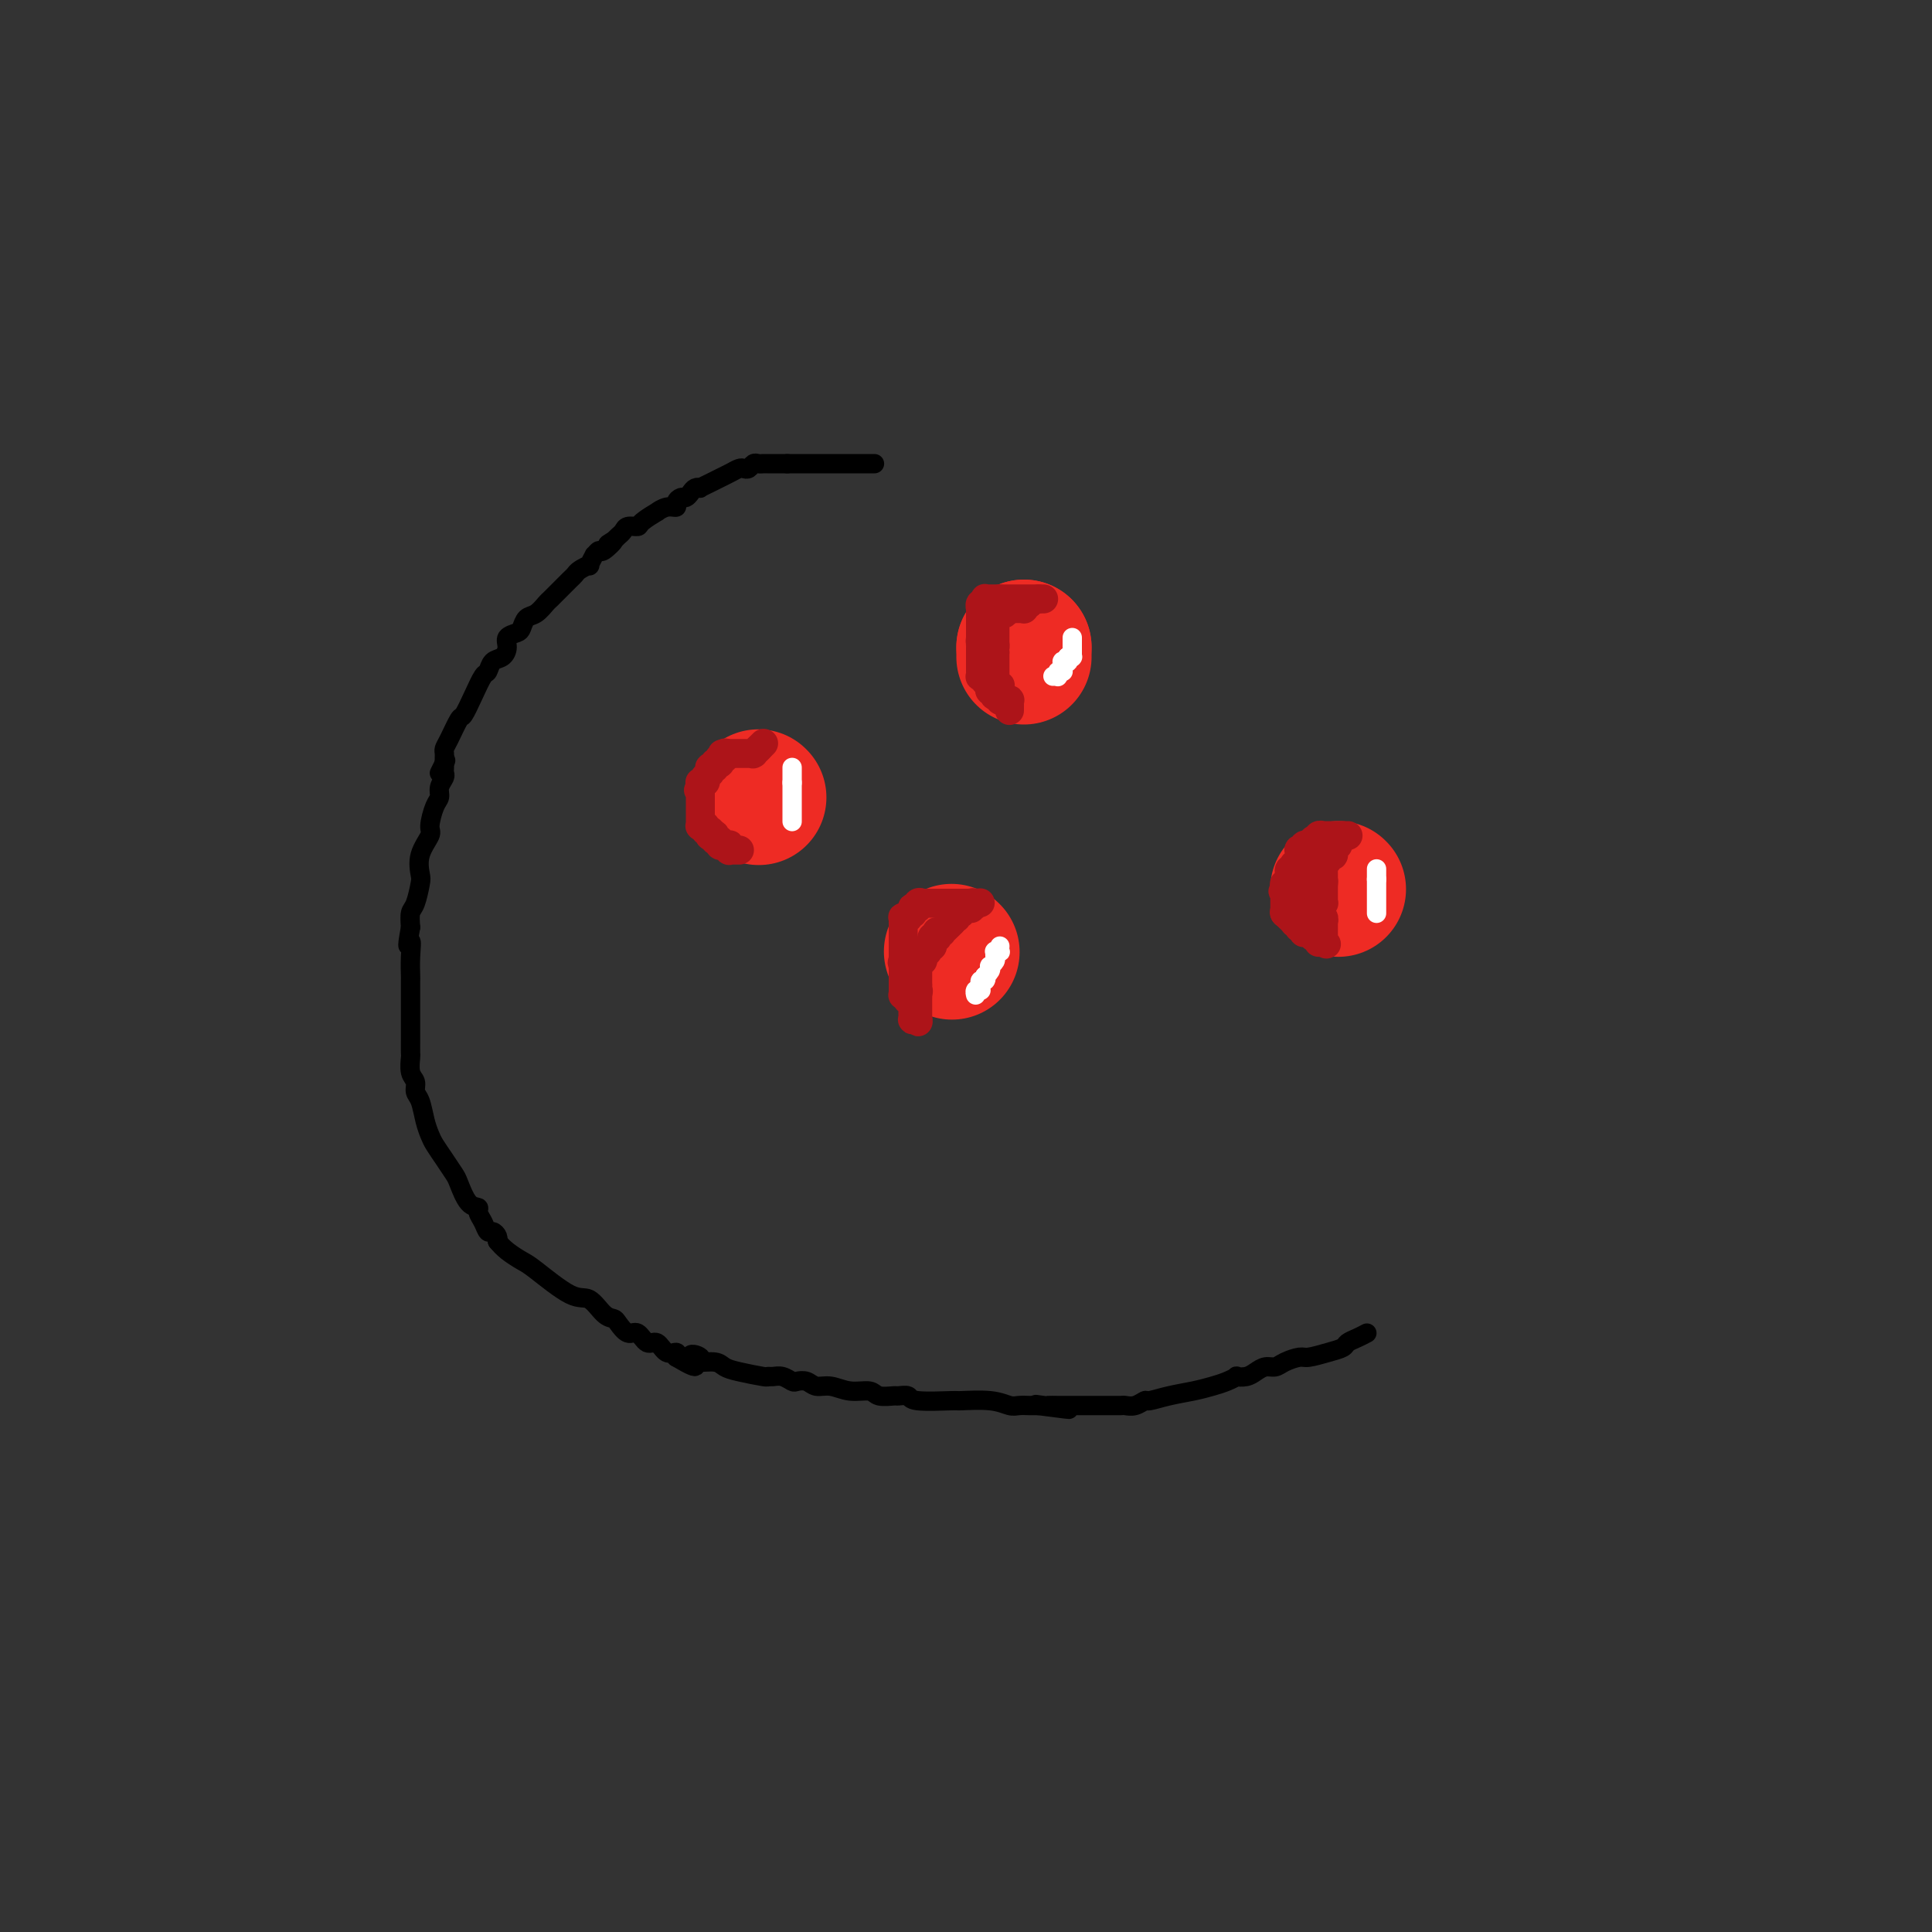 <svg viewBox='0 0 400 400' version='1.1' xmlns='http://www.w3.org/2000/svg' xmlns:xlink='http://www.w3.org/1999/xlink'><rect x="0" y="0" width="400" height="400" fill="#333333" stroke="none"/><g fill='none' stroke='#EE2B24' stroke-width='28' stroke-linecap='round' stroke-linejoin='round'><path d='M212,134c0.000,0.000 0.000,0.000 0,0c0.000,0.000 0.000,0.000 0,0c0.000,0.000 0.000,0.000 0,0c0.000,0.000 0.000,0.000 0,0c-0.000,0.000 0.000,0.000 0,0'/><path d='M212,134c0.000,0.228 0.000,0.797 0,1c0.000,0.203 0.000,0.041 0,0c0.000,-0.041 0.000,0.041 0,0c-0.000,-0.041 0.000,-0.203 0,0c-0.000,0.203 0.000,0.772 0,1c0.000,0.228 0.000,0.114 0,0'/><path d='M157,165c0.000,0.000 0.100,0.100 0.1,0.1'/><path d='M277,184c0.000,0.000 0.100,0.100 0.1,0.1'/><path d='M197,197c0.000,0.000 0.100,0.100 0.1,0.1'/></g>
<g fill='none' stroke='#AD1419' stroke-width='6' stroke-linecap='round' stroke-linejoin='round'><path d='M158,154c0.008,-0.008 0.016,-0.016 0,0c-0.016,0.016 -0.057,0.057 0,0c0.057,-0.057 0.211,-0.211 0,0c-0.211,0.211 -0.788,0.788 -1,1c-0.212,0.212 -0.061,0.061 0,0c0.061,-0.061 0.030,-0.030 0,0'/><path d='M157,155c-0.094,0.094 0.172,-0.171 0,0c-0.172,0.171 -0.782,0.778 -1,1c-0.218,0.222 -0.044,0.060 0,0c0.044,-0.060 -0.041,-0.016 0,0c0.041,0.016 0.208,0.004 0,0c-0.208,-0.004 -0.792,-0.001 -1,0c-0.208,0.001 -0.042,0.000 0,0c0.042,-0.000 -0.041,-0.000 0,0c0.041,0.000 0.207,0.000 0,0c-0.207,-0.000 -0.788,-0.000 -1,0c-0.212,0.000 -0.057,0.000 0,0c0.057,-0.000 0.015,-0.000 0,0c-0.015,0.000 -0.003,0.000 0,0c0.003,-0.000 -0.003,-0.000 0,0c0.003,0.000 0.015,0.000 0,0c-0.015,-0.000 -0.057,-0.000 0,0c0.057,0.000 0.212,0.000 0,0c-0.212,-0.000 -0.793,-0.000 -1,0c-0.207,0.000 -0.041,0.000 0,0c0.041,-0.000 -0.042,-0.000 0,0c0.042,0.000 0.208,0.000 0,0c-0.208,-0.000 -0.792,-0.000 -1,0c-0.208,0.000 -0.042,0.000 0,0c0.042,-0.000 -0.042,-0.000 0,0c0.042,0.000 0.208,0.000 0,0c-0.208,0.000 -0.792,0.000 -1,0c-0.208,0.000 -0.042,0.000 0,0c0.042,0.000 -0.040,0.000 0,0c0.040,0.000 0.203,0.000 0,0c-0.203,0.000 -0.772,0.000 -1,0c-0.228,0.000 -0.114,0.000 0,0'/><path d='M150,156c-1.079,0.171 -0.275,0.098 0,0c0.275,-0.098 0.021,-0.222 0,0c-0.021,0.222 0.191,0.791 0,1c-0.191,0.209 -0.783,0.060 -1,0c-0.217,-0.060 -0.058,-0.030 0,0c0.058,0.030 0.015,0.061 0,0c-0.015,-0.061 -0.003,-0.212 0,0c0.003,0.212 -0.003,0.789 0,1c0.003,0.211 0.015,0.057 0,0c-0.015,-0.057 -0.057,-0.016 0,0c0.057,0.016 0.212,0.008 0,0c-0.212,-0.008 -0.793,-0.016 -1,0c-0.207,0.016 -0.041,0.056 0,0c0.041,-0.056 -0.042,-0.207 0,0c0.042,0.207 0.208,0.772 0,1c-0.208,0.228 -0.792,0.117 -1,0c-0.208,-0.117 -0.042,-0.241 0,0c0.042,0.241 -0.042,0.848 0,1c0.042,0.152 0.208,-0.152 0,0c-0.208,0.152 -0.792,0.759 -1,1c-0.208,0.241 -0.042,0.117 0,0c0.042,-0.117 -0.041,-0.228 0,0c0.041,0.228 0.207,0.793 0,1c-0.207,0.207 -0.788,0.056 -1,0c-0.212,-0.056 -0.057,-0.016 0,0c0.057,0.016 0.015,0.007 0,0c-0.015,-0.007 -0.004,-0.012 0,0c0.004,0.012 0.001,0.042 0,0c-0.001,-0.042 -0.000,-0.155 0,0c0.000,0.155 0.000,0.577 0,1'/><path d='M145,163c-0.774,1.095 -0.207,0.332 0,0c0.207,-0.332 0.056,-0.234 0,0c-0.056,0.234 -0.015,0.603 0,1c0.015,0.397 0.004,0.823 0,1c-0.004,0.177 -0.001,0.104 0,0c0.001,-0.104 0.000,-0.238 0,0c-0.000,0.238 -0.000,0.847 0,1c0.000,0.153 0.000,-0.151 0,0c-0.000,0.151 -0.000,0.757 0,1c0.000,0.243 0.000,0.122 0,0c-0.000,-0.122 -0.000,-0.244 0,0c0.000,0.244 0.000,0.854 0,1c-0.000,0.146 -0.000,-0.172 0,0c0.000,0.172 0.000,0.835 0,1c-0.000,0.165 -0.000,-0.166 0,0c0.000,0.166 0.000,0.829 0,1c-0.000,0.171 -0.001,-0.150 0,0c0.001,0.150 0.004,0.772 0,1c-0.004,0.228 -0.015,0.061 0,0c0.015,-0.061 0.057,-0.017 0,0c-0.057,0.017 -0.212,0.008 0,0c0.212,-0.008 0.793,-0.016 1,0c0.207,0.016 0.041,0.057 0,0c-0.041,-0.057 0.041,-0.212 0,0c-0.041,0.212 -0.207,0.793 0,1c0.207,0.207 0.787,0.041 1,0c0.213,-0.041 0.060,0.041 0,0c-0.060,-0.041 -0.026,-0.207 0,0c0.026,0.207 0.046,0.786 0,1c-0.046,0.214 -0.156,0.061 0,0c0.156,-0.061 0.578,-0.031 1,0'/><path d='M148,173c0.460,1.563 0.109,0.472 0,0c-0.109,-0.472 0.024,-0.324 0,0c-0.024,0.324 -0.203,0.823 0,1c0.203,0.177 0.790,0.033 1,0c0.210,-0.033 0.042,0.044 0,0c-0.042,-0.044 0.041,-0.208 0,0c-0.041,0.208 -0.207,0.788 0,1c0.207,0.212 0.786,0.057 1,0c0.214,-0.057 0.061,-0.015 0,0c-0.061,0.015 -0.031,0.003 0,0c0.031,-0.003 0.061,0.003 0,0c-0.061,-0.003 -0.214,-0.015 0,0c0.214,0.015 0.793,0.057 1,0c0.207,-0.057 0.041,-0.211 0,0c-0.041,0.211 0.042,0.789 0,1c-0.042,0.211 -0.208,0.057 0,0c0.208,-0.057 0.792,-0.015 1,0c0.208,0.015 0.042,0.004 0,0c-0.042,-0.004 0.041,-0.001 0,0c-0.041,0.001 -0.207,0.000 0,0c0.207,-0.000 0.788,-0.000 1,0c0.212,0.000 0.057,0.000 0,0c-0.057,-0.000 -0.015,-0.000 0,0c0.015,0.000 0.004,0.000 0,0c-0.004,-0.000 -0.002,-0.000 0,0'/><path d='M216,124c-0.002,0.000 -0.003,0.000 0,0c0.003,0.000 0.011,0.000 0,0c-0.011,-0.000 -0.041,0.000 0,0c0.041,0.000 0.155,-0.000 0,0c-0.155,0.000 -0.577,0.000 -1,0'/><path d='M215,124c-0.399,0.000 -0.895,0.000 -1,0c-0.105,-0.000 0.182,0.000 0,0c-0.182,0.000 -0.834,0.000 -1,0c-0.166,0.000 0.153,0.000 0,0c-0.153,-0.000 -0.777,0.000 -1,0c-0.223,0.000 -0.046,0.000 0,0c0.046,0.000 -0.041,0.000 0,0c0.041,-0.000 0.208,0.000 0,0c-0.208,0.000 -0.792,-0.000 -1,0c-0.208,0.000 -0.042,0.000 0,0c0.042,0.000 -0.042,0.000 0,0c0.042,-0.000 0.208,0.000 0,0c-0.208,-0.000 -0.792,-0.000 -1,0c-0.208,0.000 -0.042,0.000 0,0c0.042,0.000 -0.042,-0.000 0,0c0.042,0.000 0.208,0.000 0,0c-0.208,0.000 -0.792,-0.000 -1,0c-0.208,0.000 -0.042,0.000 0,0c0.042,0.000 -0.042,-0.000 0,0c0.042,0.000 0.208,0.000 0,0c-0.208,0.000 -0.792,-0.000 -1,0c-0.208,0.000 -0.042,0.000 0,0c0.042,0.000 -0.041,-0.000 0,0c0.041,0.000 0.207,0.000 0,0c-0.207,0.000 -0.788,-0.000 -1,0c-0.212,0.000 -0.057,0.000 0,0c0.057,0.000 0.015,-0.000 0,0c-0.015,0.000 -0.004,0.000 0,0c0.004,0.000 0.001,-0.000 0,0c-0.001,0.000 -0.000,0.000 0,0c0.000,0.000 0.000,0.000 0,0'/><path d='M207,124c-1.177,-0.000 -0.118,-0.000 0,0c0.118,0.000 -0.704,0.000 -1,0c-0.296,-0.000 -0.065,-0.000 0,0c0.065,0.000 -0.035,0.000 0,0c0.035,-0.000 0.207,-0.000 0,0c-0.207,0.000 -0.791,0.000 -1,0c-0.209,-0.000 -0.042,-0.001 0,0c0.042,0.001 -0.042,0.004 0,0c0.042,-0.004 0.208,-0.015 0,0c-0.208,0.015 -0.792,0.055 -1,0c-0.208,-0.055 -0.042,-0.207 0,0c0.042,0.207 -0.041,0.772 0,1c0.041,0.228 0.207,0.117 0,0c-0.207,-0.117 -0.788,-0.242 -1,0c-0.212,0.242 -0.057,0.849 0,1c0.057,0.151 0.015,-0.156 0,0c-0.015,0.156 -0.004,0.773 0,1c0.004,0.227 0.001,0.064 0,0c-0.001,-0.064 -0.000,-0.027 0,0c0.000,0.027 0.000,0.046 0,0c-0.000,-0.046 -0.000,-0.157 0,0c0.000,0.157 0.000,0.582 0,1c-0.000,0.418 -0.000,0.829 0,1c0.000,0.171 0.000,0.102 0,0c-0.000,-0.102 -0.000,-0.237 0,0c0.000,0.237 0.000,0.847 0,1c-0.000,0.153 -0.000,-0.152 0,0c0.000,0.152 0.000,0.763 0,1c-0.000,0.237 -0.000,0.102 0,0c0.000,-0.102 0.000,-0.172 0,0c-0.000,0.172 -0.000,0.586 0,1'/><path d='M203,132c-0.155,1.415 -0.041,0.954 0,1c0.041,0.046 0.011,0.599 0,1c-0.011,0.401 -0.003,0.651 0,1c0.003,0.349 0.001,0.796 0,1c-0.001,0.204 -0.000,0.164 0,0c0.000,-0.164 -0.000,-0.451 0,0c0.000,0.451 0.000,1.641 0,2c-0.000,0.359 -0.001,-0.114 0,0c0.001,0.114 0.004,0.816 0,1c-0.004,0.184 -0.015,-0.148 0,0c0.015,0.148 0.057,0.776 0,1c-0.057,0.224 -0.212,0.045 0,0c0.212,-0.045 0.793,0.044 1,0c0.207,-0.044 0.041,-0.222 0,0c-0.041,0.222 0.041,0.844 0,1c-0.041,0.156 -0.207,-0.155 0,0c0.207,0.155 0.788,0.777 1,1c0.212,0.223 0.057,0.046 0,0c-0.057,-0.046 -0.016,0.040 0,0c0.016,-0.040 0.008,-0.207 0,0c-0.008,0.207 -0.016,0.786 0,1c0.016,0.214 0.057,0.061 0,0c-0.057,-0.061 -0.212,-0.030 0,0c0.212,0.030 0.793,0.061 1,0c0.207,-0.061 0.041,-0.212 0,0c-0.041,0.212 0.041,0.789 0,1c-0.041,0.211 -0.207,0.057 0,0c0.207,-0.057 0.788,-0.015 1,0c0.212,0.015 0.057,0.004 0,0c-0.057,-0.004 -0.016,-0.001 0,0c0.016,0.001 0.008,0.001 0,0'/><path d='M207,144c0.620,1.852 0.170,0.482 0,0c-0.170,-0.482 -0.060,-0.077 0,0c0.060,0.077 0.069,-0.176 0,0c-0.069,0.176 -0.216,0.779 0,1c0.216,0.221 0.794,0.059 1,0c0.206,-0.059 0.041,-0.017 0,0c-0.041,0.017 0.042,0.008 0,0c-0.042,-0.008 -0.207,-0.016 0,0c0.207,0.016 0.788,0.057 1,0c0.212,-0.057 0.057,-0.212 0,0c-0.057,0.212 -0.015,0.793 0,1c0.015,0.207 0.004,0.041 0,0c-0.004,-0.041 -0.001,0.042 0,0c0.001,-0.042 0.000,-0.208 0,0c-0.000,0.208 -0.000,0.789 0,1c0.000,0.211 0.000,0.053 0,0c-0.000,-0.053 -0.000,-0.000 0,0c0.000,0.000 0.000,-0.051 0,0c-0.000,0.051 -0.000,0.206 0,0c0.000,-0.206 0.000,-0.773 0,-1c-0.000,-0.227 -0.000,-0.113 0,0'/><path d='M209,146c0.082,0.082 -0.714,-0.714 -1,-1c-0.286,-0.286 -0.063,-0.061 0,0c0.063,0.061 -0.036,-0.040 0,0c0.036,0.040 0.206,0.221 0,0c-0.206,-0.221 -0.787,-0.844 -1,-1c-0.213,-0.156 -0.057,0.155 0,0c0.057,-0.155 0.015,-0.777 0,-1c-0.015,-0.223 -0.003,-0.045 0,0c0.003,0.045 -0.003,-0.041 0,0c0.003,0.041 0.015,0.208 0,0c-0.015,-0.208 -0.057,-0.792 0,-1c0.057,-0.208 0.211,-0.042 0,0c-0.211,0.042 -0.789,-0.042 -1,0c-0.211,0.042 -0.057,0.208 0,0c0.057,-0.208 0.015,-0.792 0,-1c-0.015,-0.208 -0.004,-0.042 0,0c0.004,0.042 0.001,-0.041 0,0c-0.001,0.041 -0.000,0.207 0,0c0.000,-0.207 0.000,-0.788 0,-1c-0.000,-0.212 -0.000,-0.056 0,0c0.000,0.056 0.000,0.011 0,0c-0.000,-0.011 -0.000,0.012 0,0c0.000,-0.012 0.000,-0.059 0,0c-0.000,0.059 -0.000,0.223 0,0c0.000,-0.223 0.000,-0.834 0,-1c-0.000,-0.166 -0.000,0.114 0,0c0.000,-0.114 0.000,-0.622 0,-1c-0.000,-0.378 -0.000,-0.627 0,-1c0.000,-0.373 0.000,-0.870 0,-1c-0.000,-0.130 -0.000,0.106 0,0c0.000,-0.106 0.000,-0.553 0,-1'/><path d='M206,135c-0.464,-1.863 -0.124,-1.020 0,-1c0.124,0.020 0.033,-0.783 0,-1c-0.033,-0.217 -0.009,0.152 0,0c0.009,-0.152 0.002,-0.826 0,-1c-0.002,-0.174 -0.001,0.151 0,0c0.001,-0.151 0.000,-0.776 0,-1c-0.000,-0.224 -0.000,-0.045 0,0c0.000,0.045 0.000,-0.045 0,0c-0.000,0.045 -0.000,0.223 0,0c0.000,-0.223 0.000,-0.848 0,-1c-0.000,-0.152 -0.000,0.170 0,0c0.000,-0.170 0.000,-0.830 0,-1c-0.000,-0.170 -0.001,0.152 0,0c0.001,-0.152 0.004,-0.776 0,-1c-0.004,-0.224 -0.015,-0.046 0,0c0.015,0.046 0.057,-0.040 0,0c-0.057,0.040 -0.211,0.207 0,0c0.211,-0.207 0.789,-0.788 1,-1c0.211,-0.212 0.057,-0.057 0,0c-0.057,0.057 -0.016,0.015 0,0c0.016,-0.015 0.008,-0.003 0,0c-0.008,0.003 -0.016,-0.003 0,0c0.016,0.003 0.057,0.015 0,0c-0.057,-0.015 -0.212,-0.057 0,0c0.212,0.057 0.793,0.211 1,0c0.207,-0.211 0.041,-0.789 0,-1c-0.041,-0.211 0.041,-0.057 0,0c-0.041,0.057 -0.207,0.015 0,0c0.207,-0.015 0.786,-0.004 1,0c0.214,0.004 0.061,0.001 0,0c-0.061,-0.001 -0.031,-0.001 0,0'/><path d='M209,126c0.480,-1.392 0.182,-0.373 0,0c-0.182,0.373 -0.246,0.100 0,0c0.246,-0.100 0.802,-0.027 1,0c0.198,0.027 0.039,0.007 0,0c-0.039,-0.007 0.042,-0.002 0,0c-0.042,0.002 -0.209,0.001 0,0c0.209,-0.001 0.792,-0.000 1,0c0.208,0.000 0.042,0.000 0,0c-0.042,-0.000 0.041,-0.000 0,0c-0.041,0.000 -0.207,0.001 0,0c0.207,-0.001 0.788,-0.004 1,0c0.212,0.004 0.057,0.015 0,0c-0.057,-0.015 -0.015,-0.057 0,0c0.015,0.057 0.004,0.211 0,0c-0.004,-0.211 -0.001,-0.789 0,-1c0.001,-0.211 0.001,-0.057 0,0c-0.001,0.057 -0.001,0.015 0,0c0.001,-0.015 0.004,-0.004 0,0c-0.004,0.004 -0.015,0.001 0,0c0.015,-0.001 0.057,-0.000 0,0c-0.057,0.000 -0.211,0.000 0,0c0.211,-0.000 0.789,-0.000 1,0c0.211,0.000 0.057,0.000 0,0c-0.057,-0.000 -0.015,-0.000 0,0c0.015,0.000 0.004,0.000 0,0c-0.004,-0.000 -0.001,-0.000 0,0c0.001,0.000 0.000,0.000 0,0c-0.000,-0.000 -0.000,-0.000 0,0c0.000,0.000 0.000,0.000 0,0'/><path d='M279,173c0.008,0.000 0.016,0.000 0,0c-0.016,0.000 -0.057,0.000 0,0c0.057,0.000 0.211,0.000 0,0c-0.211,0.000 -0.789,0.000 -1,0c-0.211,0.000 -0.057,0.000 0,0c0.057,0.000 0.015,0.000 0,0c-0.015,0.000 -0.004,0.000 0,0c0.004,0.000 0.001,0.000 0,0c-0.001,0.000 -0.000,0.000 0,0c0.000,0.000 0.000,0.000 0,0c-0.000,0.000 -0.000,0.000 0,0c0.000,0.000 0.000,0.000 0,0'/><path d='M278,173c-0.381,0.000 -0.833,0.000 -1,0c-0.167,-0.000 -0.049,-0.000 0,0c0.049,0.000 0.027,0.000 0,0c-0.027,-0.000 -0.060,-0.000 0,0c0.060,0.000 0.213,0.000 0,0c-0.213,-0.000 -0.793,-0.000 -1,0c-0.207,0.000 -0.041,0.000 0,0c0.041,-0.000 -0.042,-0.000 0,0c0.042,0.000 0.208,0.000 0,0c-0.208,-0.000 -0.792,-0.000 -1,0c-0.208,0.000 -0.042,0.000 0,0c0.042,-0.000 -0.041,-0.000 0,0c0.041,0.000 0.207,0.000 0,0c-0.207,-0.000 -0.788,-0.000 -1,0c-0.212,0.000 -0.057,0.000 0,0c0.057,-0.000 0.015,-0.000 0,0c-0.015,0.000 -0.003,0.000 0,0c0.003,-0.000 -0.003,-0.001 0,0c0.003,0.001 0.015,0.004 0,0c-0.015,-0.004 -0.057,-0.015 0,0c0.057,0.015 0.212,0.057 0,0c-0.212,-0.057 -0.793,-0.211 -1,0c-0.207,0.211 -0.041,0.788 0,1c0.041,0.212 -0.041,0.061 0,0c0.041,-0.061 0.207,-0.030 0,0c-0.207,0.030 -0.787,0.061 -1,0c-0.213,-0.061 -0.060,-0.212 0,0c0.060,0.212 0.026,0.789 0,1c-0.026,0.211 -0.046,0.057 0,0c0.046,-0.057 0.156,-0.016 0,0c-0.156,0.016 -0.578,0.008 -1,0'/><path d='M271,175c-1.079,0.311 -0.275,0.087 0,0c0.275,-0.087 0.022,-0.037 0,0c-0.022,0.037 0.186,0.063 0,0c-0.186,-0.063 -0.768,-0.214 -1,0c-0.232,0.214 -0.115,0.793 0,1c0.115,0.207 0.227,0.041 0,0c-0.227,-0.041 -0.793,0.042 -1,0c-0.207,-0.042 -0.056,-0.208 0,0c0.056,0.208 0.015,0.792 0,1c-0.015,0.208 -0.004,0.042 0,0c0.004,-0.042 0.002,0.040 0,0c-0.002,-0.040 -0.004,-0.203 0,0c0.004,0.203 0.015,0.771 0,1c-0.015,0.229 -0.057,0.118 0,0c0.057,-0.118 0.211,-0.242 0,0c-0.211,0.242 -0.788,0.850 -1,1c-0.212,0.150 -0.061,-0.157 0,0c0.061,0.157 0.030,0.778 0,1c-0.030,0.222 -0.061,0.044 0,0c0.061,-0.044 0.212,0.045 0,0c-0.212,-0.045 -0.788,-0.223 -1,0c-0.212,0.223 -0.061,0.848 0,1c0.061,0.152 0.030,-0.171 0,0c-0.030,0.171 -0.061,0.834 0,1c0.061,0.166 0.212,-0.166 0,0c-0.212,0.166 -0.789,0.829 -1,1c-0.211,0.171 -0.057,-0.150 0,0c0.057,0.150 0.015,0.771 0,1c-0.015,0.229 -0.004,0.065 0,0c0.004,-0.065 0.002,-0.033 0,0'/><path d='M266,184c-0.774,1.327 -0.207,0.144 0,0c0.207,-0.144 0.056,0.750 0,1c-0.056,0.250 -0.015,-0.144 0,0c0.015,0.144 0.004,0.827 0,1c-0.004,0.173 -0.001,-0.165 0,0c0.001,0.165 0.000,0.833 0,1c-0.000,0.167 -0.000,-0.165 0,0c0.000,0.165 0.000,0.829 0,1c-0.000,0.171 -0.000,-0.150 0,0c0.000,0.150 0.000,0.771 0,1c-0.000,0.229 -0.000,0.065 0,0c0.000,-0.065 0.000,-0.033 0,0'/><path d='M266,189c0.000,0.000 0.100,0.100 0.1,0.1'/><path d='M266.1,189.1c0.009,0.009 -0.019,-0.019 -0.1,-0.1c-0.081,-0.081 -0.214,-0.214 0,0c0.214,0.214 0.774,0.775 1,1c0.226,0.225 0.117,0.113 0,0c-0.117,-0.113 -0.242,-0.227 0,0c0.242,0.227 0.849,0.797 1,1c0.151,0.203 -0.155,0.040 0,0c0.155,-0.040 0.773,0.042 1,0c0.227,-0.042 0.065,-0.208 0,0c-0.065,0.208 -0.031,0.792 0,1c0.031,0.208 0.060,0.042 0,0c-0.060,-0.042 -0.208,0.041 0,0c0.208,-0.041 0.774,-0.207 1,0c0.226,0.207 0.113,0.788 0,1c-0.113,0.212 -0.228,0.057 0,0c0.228,-0.057 0.797,-0.015 1,0c0.203,0.015 0.040,0.003 0,0c-0.040,-0.003 0.042,0.003 0,0c-0.042,-0.003 -0.207,-0.015 0,0c0.207,0.015 0.787,0.057 1,0c0.213,-0.057 0.061,-0.212 0,0c-0.061,0.212 -0.030,0.793 0,1c0.030,0.207 0.061,0.041 0,0c-0.061,-0.041 -0.213,0.041 0,0c0.213,-0.041 0.793,-0.207 1,0c0.207,0.207 0.042,0.788 0,1c-0.042,0.212 0.040,0.057 0,0c-0.040,-0.057 -0.203,-0.015 0,0c0.203,0.015 0.772,0.004 1,0c0.228,-0.004 0.114,-0.002 0,0'/><path d='M274,195c1.222,0.911 0.327,0.240 0,0c-0.327,-0.240 -0.088,-0.049 0,0c0.088,0.049 0.024,-0.043 0,0c-0.024,0.043 -0.006,0.222 0,0c0.006,-0.222 0.002,-0.844 0,-1c-0.002,-0.156 -0.000,0.154 0,0c0.000,-0.154 0.000,-0.772 0,-1c-0.000,-0.228 -0.000,-0.065 0,0c0.000,0.065 0.000,0.033 0,0c-0.000,-0.033 0.000,-0.065 0,0c-0.000,0.065 -0.000,0.228 0,0c0.000,-0.228 0.000,-0.846 0,-1c-0.000,-0.154 -0.000,0.156 0,0c0.000,-0.156 0.001,-0.778 0,-1c-0.001,-0.222 -0.004,-0.046 0,0c0.004,0.046 0.015,-0.040 0,0c-0.015,0.040 -0.057,0.207 0,0c0.057,-0.207 0.211,-0.788 0,-1c-0.211,-0.212 -0.789,-0.057 -1,0c-0.211,0.057 -0.057,0.015 0,0c0.057,-0.015 0.016,-0.004 0,0c-0.016,0.004 -0.008,0.002 0,0'/><path d='M273,190c-0.155,-1.000 -0.041,-1.000 0,-1c0.041,0.000 0.011,0.000 0,0c-0.011,-0.000 -0.003,-0.000 0,0c0.003,0.000 0.001,0.001 0,0c-0.001,-0.001 -0.000,-0.004 0,0c0.000,0.004 0.000,0.015 0,0c-0.000,-0.015 -0.000,-0.057 0,0c0.000,0.057 0.000,0.211 0,0c-0.000,-0.211 -0.000,-0.788 0,-1c0.000,-0.212 0.000,-0.061 0,0c-0.000,0.061 -0.001,0.030 0,0c0.001,-0.030 0.004,-0.061 0,0c-0.004,0.061 -0.015,0.212 0,0c0.015,-0.212 0.057,-0.788 0,-1c-0.057,-0.212 -0.211,-0.061 0,0c0.211,0.061 0.789,0.030 1,0c0.211,-0.030 0.057,-0.061 0,0c-0.057,0.061 -0.015,0.214 0,0c0.015,-0.214 0.004,-0.793 0,-1c-0.004,-0.207 -0.001,-0.040 0,0c0.001,0.040 0.000,-0.046 0,0c-0.000,0.046 -0.000,0.222 0,0c0.000,-0.222 0.000,-0.844 0,-1c-0.000,-0.156 -0.000,0.154 0,0c0.000,-0.154 0.000,-0.774 0,-1c-0.000,-0.226 -0.000,-0.060 0,0c0.000,0.060 0.000,0.013 0,0c-0.000,-0.013 -0.000,0.007 0,0c0.000,-0.007 0.000,-0.040 0,0c-0.000,0.040 -0.000,0.154 0,0c0.000,-0.154 0.000,-0.577 0,-1'/><path d='M274,183c0.155,-1.099 0.041,-0.347 0,0c-0.041,0.347 -0.011,0.290 0,0c0.011,-0.290 0.003,-0.814 0,-1c-0.003,-0.186 -0.001,-0.035 0,0c0.001,0.035 0.000,-0.047 0,0c-0.000,0.047 0.000,0.224 0,0c-0.000,-0.224 -0.001,-0.848 0,-1c0.001,-0.152 0.004,0.167 0,0c-0.004,-0.167 -0.015,-0.819 0,-1c0.015,-0.181 0.056,0.109 0,0c-0.056,-0.109 -0.207,-0.618 0,-1c0.207,-0.382 0.774,-0.637 1,-1c0.226,-0.363 0.113,-0.833 0,-1c-0.113,-0.167 -0.226,-0.031 0,0c0.226,0.031 0.793,-0.045 1,0c0.207,0.045 0.056,0.209 0,0c-0.056,-0.209 -0.015,-0.792 0,-1c0.015,-0.208 0.004,-0.042 0,0c-0.004,0.042 -0.001,-0.041 0,0c0.001,0.041 -0.001,0.207 0,0c0.001,-0.207 0.004,-0.788 0,-1c-0.004,-0.212 -0.014,-0.057 0,0c0.014,0.057 0.054,0.015 0,0c-0.054,-0.015 -0.200,-0.004 0,0c0.200,0.004 0.746,0.001 1,0c0.254,-0.001 0.215,-0.000 0,0c-0.215,0.000 -0.608,0.000 -1,0'/><path d='M276,175c0.353,-1.286 0.235,-0.499 0,0c-0.235,0.499 -0.587,0.712 -1,1c-0.413,0.288 -0.885,0.652 -1,1c-0.115,0.348 0.128,0.681 0,1c-0.128,0.319 -0.627,0.625 -1,1c-0.373,0.375 -0.622,0.819 -1,1c-0.378,0.181 -0.886,0.100 -1,0c-0.114,-0.100 0.167,-0.219 0,0c-0.167,0.219 -0.780,0.777 -1,1c-0.220,0.223 -0.045,0.111 0,0c0.045,-0.111 -0.041,-0.222 0,0c0.041,0.222 0.207,0.776 0,1c-0.207,0.224 -0.788,0.116 -1,0c-0.212,-0.116 -0.057,-0.241 0,0c0.057,0.241 0.015,0.849 0,1c-0.015,0.151 -0.004,-0.156 0,0c0.004,0.156 0.001,0.773 0,1c-0.001,0.227 -0.000,0.064 0,0c0.000,-0.064 0.000,-0.027 0,0c-0.000,0.027 -0.000,0.045 0,0c0.000,-0.045 0.000,-0.152 0,0c-0.000,0.152 -0.000,0.563 0,1c0.000,0.437 0.000,0.901 0,1c-0.000,0.099 -0.000,-0.167 0,0c0.000,0.167 0.000,0.766 0,1c-0.000,0.234 -0.000,0.101 0,0c0.000,-0.101 0.000,-0.171 0,0c-0.000,0.171 -0.000,0.582 0,1c0.000,0.418 0.000,0.843 0,1c-0.000,0.157 -0.000,0.045 0,0c0.000,-0.045 0.000,-0.022 0,0'/><path d='M269,189c-1.083,2.101 -0.290,0.353 0,0c0.290,-0.353 0.078,0.689 0,1c-0.078,0.311 -0.021,-0.109 0,0c0.021,0.109 0.006,0.747 0,1c-0.006,0.253 -0.001,0.120 0,0c0.001,-0.120 0.000,-0.228 0,0c-0.000,0.228 -0.000,0.792 0,1c0.000,0.208 0.000,0.059 0,0c-0.000,-0.059 -0.000,-0.030 0,0'/><path d='M202,187c-0.414,-0.114 -0.828,-0.228 -1,0c-0.172,0.228 -0.103,0.797 0,1c0.103,0.203 0.239,0.040 0,0c-0.239,-0.040 -0.852,0.042 -1,0c-0.148,-0.042 0.171,-0.208 0,0c-0.171,0.208 -0.831,0.792 -1,1c-0.169,0.208 0.151,0.041 0,0c-0.151,-0.041 -0.775,0.044 -1,0c-0.225,-0.044 -0.050,-0.218 0,0c0.050,0.218 -0.025,0.828 0,1c0.025,0.172 0.150,-0.094 0,0c-0.150,0.094 -0.575,0.547 -1,1'/><path d='M197,191c-0.708,0.554 0.022,-0.062 0,0c-0.022,0.062 -0.794,0.801 -1,1c-0.206,0.199 0.155,-0.144 0,0c-0.155,0.144 -0.826,0.774 -1,1c-0.174,0.226 0.151,0.047 0,0c-0.151,-0.047 -0.776,0.039 -1,0c-0.224,-0.039 -0.046,-0.203 0,0c0.046,0.203 -0.041,0.771 0,1c0.041,0.229 0.208,0.118 0,0c-0.208,-0.118 -0.792,-0.243 -1,0c-0.208,0.243 -0.042,0.853 0,1c0.042,0.147 -0.042,-0.171 0,0c0.042,0.171 0.208,0.831 0,1c-0.208,0.169 -0.792,-0.152 -1,0c-0.208,0.152 -0.042,0.777 0,1c0.042,0.223 -0.042,0.045 0,0c0.042,-0.045 0.208,0.045 0,0c-0.208,-0.045 -0.792,-0.223 -1,0c-0.208,0.223 -0.042,0.848 0,1c0.042,0.152 -0.041,-0.170 0,0c0.041,0.170 0.207,0.833 0,1c-0.207,0.167 -0.788,-0.161 -1,0c-0.212,0.161 -0.057,0.813 0,1c0.057,0.187 0.015,-0.089 0,0c-0.015,0.089 -0.004,0.545 0,1c0.004,0.455 0.001,0.909 0,1c-0.001,0.091 -0.000,-0.182 0,0c0.000,0.182 0.000,0.818 0,1c-0.000,0.182 -0.000,-0.091 0,0c0.000,0.091 0.000,0.545 0,1'/><path d='M190,204c-1.083,2.174 -0.290,1.108 0,1c0.290,-0.108 0.078,0.741 0,1c-0.078,0.259 -0.021,-0.070 0,0c0.021,0.070 0.006,0.541 0,1c-0.006,0.459 -0.001,0.907 0,1c0.001,0.093 0.000,-0.167 0,0c-0.000,0.167 -0.000,0.763 0,1c0.000,0.237 0.000,0.116 0,0c-0.000,-0.116 -0.000,-0.227 0,0c0.000,0.227 0.000,0.792 0,1c-0.000,0.208 -0.000,0.060 0,0c0.000,-0.060 0.000,-0.030 0,0c-0.000,0.030 -0.000,0.061 0,0c0.000,-0.061 0.000,-0.212 0,0c-0.000,0.212 -0.000,0.789 0,1c0.000,0.211 0.000,0.057 0,0c-0.000,-0.057 -0.000,-0.015 0,0c0.000,0.015 0.000,0.004 0,0c-0.000,-0.004 -0.000,-0.001 0,0c0.000,0.001 0.000,0.000 0,0c-0.000,-0.000 -0.000,-0.000 0,0c0.000,0.000 0.000,0.000 0,0c-0.000,-0.000 -0.000,-0.000 0,0'/><path d='M190,211c0.061,1.087 0.212,0.305 0,0c-0.212,-0.305 -0.789,-0.134 -1,0c-0.211,0.134 -0.057,0.229 0,0c0.057,-0.229 0.015,-0.783 0,-1c-0.015,-0.217 -0.004,-0.097 0,0c0.004,0.097 0.002,0.171 0,0c-0.002,-0.171 -0.004,-0.586 0,-1c0.004,-0.414 0.015,-0.828 0,-1c-0.015,-0.172 -0.056,-0.102 0,0c0.056,0.102 0.207,0.238 0,0c-0.207,-0.238 -0.774,-0.848 -1,-1c-0.226,-0.152 -0.113,0.155 0,0c0.113,-0.155 0.226,-0.774 0,-1c-0.226,-0.226 -0.793,-0.061 -1,0c-0.207,0.061 -0.056,0.017 0,0c0.056,-0.017 0.015,-0.008 0,0c-0.015,0.008 -0.004,0.016 0,0c0.004,-0.016 0.001,-0.056 0,0c-0.001,0.056 -0.000,0.207 0,0c0.000,-0.207 0.000,-0.773 0,-1c-0.000,-0.227 -0.000,-0.116 0,0c0.000,0.116 0.000,0.238 0,0c-0.000,-0.238 -0.000,-0.834 0,-1c0.000,-0.166 0.000,0.100 0,0c-0.000,-0.100 -0.000,-0.565 0,-1c0.000,-0.435 0.000,-0.838 0,-1c-0.000,-0.162 -0.000,-0.082 0,0c0.000,0.082 0.000,0.166 0,0c-0.000,-0.166 -0.000,-0.583 0,-1c0.000,-0.417 0.000,-0.833 0,-1c-0.000,-0.167 -0.000,-0.083 0,0'/><path d='M187,200c-0.464,-1.653 -0.124,-0.285 0,0c0.124,0.285 0.033,-0.511 0,-1c-0.033,-0.489 -0.009,-0.670 0,-1c0.009,-0.330 0.002,-0.810 0,-1c-0.002,-0.190 -0.001,-0.089 0,0c0.001,0.089 0.000,0.165 0,0c-0.000,-0.165 -0.000,-0.570 0,-1c0.000,-0.430 0.000,-0.886 0,-1c-0.000,-0.114 -0.000,0.114 0,0c0.000,-0.114 0.000,-0.571 0,-1c-0.000,-0.429 0.000,-0.832 0,-1c-0.000,-0.168 -0.000,-0.101 0,0c0.000,0.101 0.000,0.237 0,0c-0.000,-0.237 -0.000,-0.847 0,-1c0.000,-0.153 0.000,0.151 0,0c-0.000,-0.151 -0.001,-0.758 0,-1c0.001,-0.242 0.004,-0.118 0,0c-0.004,0.118 -0.016,0.229 0,0c0.016,-0.229 0.061,-0.797 0,-1c-0.061,-0.203 -0.226,-0.040 0,0c0.226,0.040 0.845,-0.042 1,0c0.155,0.042 -0.155,0.207 0,0c0.155,-0.207 0.773,-0.787 1,-1c0.227,-0.213 0.061,-0.061 0,0c-0.061,0.061 -0.017,0.030 0,0c0.017,-0.030 0.008,-0.061 0,0c-0.008,0.061 -0.016,0.212 0,0c0.016,-0.212 0.056,-0.789 0,-1c-0.056,-0.211 -0.207,-0.057 0,0c0.207,0.057 0.774,0.016 1,0c0.226,-0.016 0.113,-0.008 0,0'/><path d='M190,188c0.480,-1.796 0.180,-0.285 0,0c-0.180,0.285 -0.240,-0.656 0,-1c0.240,-0.344 0.781,-0.092 1,0c0.219,0.092 0.115,0.025 0,0c-0.115,-0.025 -0.242,-0.007 0,0c0.242,0.007 0.853,0.002 1,0c0.147,-0.002 -0.171,-0.000 0,0c0.171,0.000 0.831,0.000 1,0c0.169,-0.000 -0.152,-0.000 0,0c0.152,0.000 0.777,0.000 1,0c0.223,-0.000 0.045,-0.000 0,0c-0.045,0.000 0.045,0.000 0,0c-0.045,-0.000 -0.223,-0.000 0,0c0.223,0.000 0.848,0.000 1,0c0.152,-0.000 -0.169,-0.000 0,0c0.169,0.000 0.829,0.000 1,0c0.171,-0.000 -0.147,-0.000 0,0c0.147,0.000 0.757,0.000 1,0c0.243,-0.000 0.118,-0.000 0,0c-0.118,0.000 -0.229,0.000 0,0c0.229,-0.000 0.797,-0.000 1,0c0.203,0.000 0.039,0.000 0,0c-0.039,-0.000 0.046,-0.000 0,0c-0.046,0.000 -0.224,0.000 0,0c0.224,-0.000 0.849,-0.000 1,0c0.151,0.000 -0.170,0.000 0,0c0.170,0.000 0.833,0.000 1,0c0.167,0.000 -0.161,0.000 0,0c0.161,0.000 0.813,0.000 1,0c0.187,0.000 -0.089,0.000 0,0c0.089,0.000 0.545,0.000 1,0'/><path d='M202,187c1.857,-0.155 0.500,-0.042 0,0c-0.500,0.042 -0.143,0.012 0,0c0.143,-0.012 0.071,-0.006 0,0'/></g>
<g fill='none' stroke='#FFFFFF' stroke-width='4' stroke-linecap='round' stroke-linejoin='round'><path d='M285,180c0.000,0.031 0.000,0.061 0,0c0.000,-0.061 0.000,-0.214 0,0c0.000,0.214 0.000,0.793 0,1c0.000,0.207 0.000,0.041 0,0c0.000,-0.041 0.000,0.041 0,0c0.000,-0.041 0.000,-0.207 0,0c0.000,0.207 0.000,0.788 0,1c0.000,0.212 0.000,0.057 0,0c0.000,-0.057 0.000,-0.016 0,0c0.000,0.016 0.000,0.008 0,0'/><path d='M285,182c0.000,0.552 0.000,0.933 0,1c0.000,0.067 0.000,-0.179 0,0c0.000,0.179 0.000,0.784 0,1c0.000,0.216 0.000,0.043 0,0c0.000,-0.043 0.000,0.045 0,0c0.000,-0.045 0.000,-0.223 0,0c0.000,0.223 0.000,0.848 0,1c0.000,0.152 0.000,-0.169 0,0c0.000,0.169 0.000,0.829 0,1c0.000,0.171 0.000,-0.147 0,0c0.000,0.147 0.000,0.758 0,1c0.000,0.242 0.000,0.117 0,0c0.000,-0.117 0.000,-0.224 0,0c0.000,0.224 0.000,0.778 0,1c0.000,0.222 0.000,0.112 0,0c0.000,-0.112 0.000,-0.226 0,0c0.000,0.226 0.000,0.793 0,1c0.000,0.207 0.000,0.056 0,0c0.000,-0.056 0.000,-0.015 0,0c0.000,0.015 0.000,0.004 0,0c0.000,-0.004 0.000,-0.001 0,0c0.000,0.001 0.000,0.000 0,0c0.000,-0.000 0.000,-0.000 0,0'/><path d='M222,132c0.000,0.414 0.000,0.828 0,1c-0.000,0.172 -0.000,0.103 0,0c0.000,-0.103 0.000,-0.239 0,0c-0.000,0.239 -0.000,0.852 0,1c0.000,0.148 0.000,-0.171 0,0c-0.000,0.171 -0.000,0.830 0,1c0.000,0.170 0.001,-0.151 0,0c-0.001,0.151 -0.003,0.772 0,1c0.003,0.228 0.011,0.061 0,0c-0.011,-0.061 -0.041,-0.016 0,0c0.041,0.016 0.155,0.005 0,0c-0.155,-0.005 -0.577,-0.002 -1,0'/><path d='M221,136c-0.150,0.558 -0.026,-0.048 0,0c0.026,0.048 -0.046,0.749 0,1c0.046,0.251 0.208,0.054 0,0c-0.208,-0.054 -0.788,0.037 -1,0c-0.212,-0.037 -0.057,-0.202 0,0c0.057,0.202 0.015,0.772 0,1c-0.015,0.228 -0.004,0.114 0,0c0.004,-0.114 0.002,-0.226 0,0c-0.002,0.226 -0.004,0.792 0,1c0.004,0.208 0.015,0.060 0,0c-0.015,-0.060 -0.057,-0.030 0,0c0.057,0.030 0.212,0.061 0,0c-0.212,-0.061 -0.793,-0.212 -1,0c-0.207,0.212 -0.042,0.789 0,1c0.042,0.211 -0.040,0.057 0,0c0.040,-0.057 0.203,-0.015 0,0c-0.203,0.015 -0.772,0.004 -1,0c-0.228,-0.004 -0.114,-0.002 0,0'/><path d='M207,196c0.008,-0.114 0.016,-0.227 0,0c-0.016,0.227 -0.057,0.796 0,1c0.057,0.204 0.212,0.043 0,0c-0.212,-0.043 -0.793,0.031 -1,0c-0.207,-0.031 -0.042,-0.167 0,0c0.042,0.167 -0.040,0.636 0,1c0.040,0.364 0.203,0.623 0,1c-0.203,0.377 -0.772,0.872 -1,1c-0.228,0.128 -0.113,-0.109 0,0c0.113,0.109 0.226,0.565 0,1c-0.226,0.435 -0.792,0.848 -1,1c-0.208,0.152 -0.060,0.043 0,0c0.060,-0.043 0.030,-0.022 0,0'/><path d='M204,202c-0.480,0.863 -0.181,0.021 0,0c0.181,-0.021 0.245,0.778 0,1c-0.245,0.222 -0.798,-0.133 -1,0c-0.202,0.133 -0.054,0.754 0,1c0.054,0.246 0.014,0.119 0,0c-0.014,-0.119 -0.003,-0.228 0,0c0.003,0.228 -0.003,0.792 0,1c0.003,0.208 0.015,0.059 0,0c-0.015,-0.059 -0.056,-0.030 0,0c0.056,0.030 0.211,0.060 0,0c-0.211,-0.060 -0.788,-0.208 -1,0c-0.212,0.208 -0.061,0.774 0,1c0.061,0.226 0.030,0.113 0,0'/><path d='M164,159c0.000,0.002 0.000,0.005 0,0c0.000,-0.005 0.000,-0.016 0,0c-0.000,0.016 0.000,0.061 0,0c0.000,-0.061 0.000,-0.228 0,0c0.000,0.228 0.000,0.849 0,1c0.000,0.151 -0.000,-0.170 0,0c0.000,0.170 0.000,0.830 0,1c0.000,0.170 0.000,-0.150 0,0c0.000,0.150 0.000,0.771 0,1c0.000,0.229 0.000,0.065 0,0c0.000,-0.065 0.000,-0.033 0,0'/><path d='M164,162c0.000,0.399 0.000,-0.104 0,0c-0.000,0.104 0.000,0.817 0,1c0.000,0.183 0.000,-0.162 0,0c0.000,0.162 0.000,0.832 0,1c0.000,0.168 -0.000,-0.166 0,0c0.000,0.166 0.000,0.833 0,1c0.000,0.167 0.000,-0.166 0,0c0.000,0.166 0.000,0.829 0,1c0.000,0.171 0.000,-0.151 0,0c0.000,0.151 0.000,0.777 0,1c0.000,0.223 0.000,0.045 0,0c0.000,-0.045 0.000,0.044 0,0c0.000,-0.044 0.000,-0.222 0,0c0.000,0.222 0.000,0.843 0,1c0.000,0.157 -0.000,-0.150 0,0c0.000,0.150 0.000,0.758 0,1c0.000,0.242 -0.000,0.117 0,0c0.000,-0.117 0.000,-0.227 0,0c0.000,0.227 -0.000,0.792 0,1c0.000,0.208 0.000,0.059 0,0c-0.000,-0.059 0.000,-0.030 0,0'/></g>
<g fill='none' stroke='#000000' stroke-width='4' stroke-linecap='round' stroke-linejoin='round'><path d='M181,96c-0.016,0.000 -0.032,0.000 0,0c0.032,0.000 0.111,0.000 0,0c-0.111,-0.000 -0.414,-0.000 -1,0c-0.586,0.000 -1.456,0.000 -2,0c-0.544,-0.000 -0.761,-0.000 -1,0c-0.239,0.000 -0.500,0.000 -1,0c-0.500,0.000 -1.238,0.000 -2,0c-0.762,0.000 -1.547,0.000 -2,0c-0.453,0.000 -0.573,0.000 -1,0c-0.427,0.000 -1.161,0.000 -2,0c-0.839,0.000 -1.783,0.000 -2,0c-0.217,0.000 0.292,0.000 0,0c-0.292,0.000 -1.386,0.000 -2,0c-0.614,0.000 -0.747,-0.000 -1,0c-0.253,0.000 -0.627,0.000 -1,0'/><path d='M163,96c-2.963,-0.000 -1.371,-0.000 -1,0c0.371,0.000 -0.478,0.000 -1,0c-0.522,-0.000 -0.717,-0.001 -1,0c-0.283,0.001 -0.653,0.004 -1,0c-0.347,-0.004 -0.670,-0.015 -1,0c-0.330,0.015 -0.665,0.056 -1,0c-0.335,-0.056 -0.670,-0.208 -1,0c-0.330,0.208 -0.657,0.778 -1,1c-0.343,0.222 -0.703,0.097 -1,0c-0.297,-0.097 -0.530,-0.167 -1,0c-0.470,0.167 -1.177,0.570 -2,1c-0.823,0.430 -1.761,0.886 -2,1c-0.239,0.114 0.220,-0.114 0,0c-0.220,0.114 -1.120,0.569 -2,1c-0.880,0.431 -1.742,0.837 -2,1c-0.258,0.163 0.086,0.081 0,0c-0.086,-0.081 -0.602,-0.163 -1,0c-0.398,0.163 -0.680,0.569 -1,1c-0.320,0.431 -0.680,0.885 -1,1c-0.320,0.115 -0.602,-0.108 -1,0c-0.398,0.108 -0.913,0.549 -1,1c-0.087,0.451 0.253,0.912 0,1c-0.253,0.088 -1.099,-0.197 -2,0c-0.901,0.197 -1.856,0.875 -2,1c-0.144,0.125 0.522,-0.303 0,0c-0.522,0.303 -2.234,1.338 -3,2c-0.766,0.662 -0.586,0.951 -1,1c-0.414,0.049 -1.420,-0.141 -2,0c-0.580,0.141 -0.733,0.615 -1,1c-0.267,0.385 -0.648,0.681 -1,1c-0.352,0.319 -0.676,0.659 -1,1'/><path d='M127,112c-2.520,1.575 -0.320,0.014 0,0c0.320,-0.014 -1.239,1.521 -2,2c-0.761,0.479 -0.724,-0.097 -1,0c-0.276,0.097 -0.865,0.866 -1,1c-0.135,0.134 0.185,-0.367 0,0c-0.185,0.367 -0.875,1.603 -1,2c-0.125,0.397 0.315,-0.046 0,0c-0.315,0.046 -1.384,0.580 -2,1c-0.616,0.420 -0.780,0.727 -1,1c-0.220,0.273 -0.495,0.511 -1,1c-0.505,0.489 -1.238,1.229 -2,2c-0.762,0.771 -1.552,1.572 -2,2c-0.448,0.428 -0.552,0.482 -1,1c-0.448,0.518 -1.238,1.500 -2,2c-0.762,0.500 -1.496,0.518 -2,1c-0.504,0.482 -0.778,1.429 -1,2c-0.222,0.571 -0.392,0.768 -1,1c-0.608,0.232 -1.655,0.500 -2,1c-0.345,0.500 0.010,1.231 0,2c-0.010,0.769 -0.387,1.576 -1,2c-0.613,0.424 -1.464,0.465 -2,1c-0.536,0.535 -0.759,1.566 -1,2c-0.241,0.434 -0.502,0.273 -1,1c-0.498,0.727 -1.233,2.341 -2,4c-0.767,1.659 -1.564,3.362 -2,4c-0.436,0.638 -0.509,0.213 -1,1c-0.491,0.787 -1.400,2.788 -2,4c-0.600,1.212 -0.893,1.634 -1,2c-0.107,0.366 -0.029,0.675 0,1c0.029,0.325 0.008,0.664 0,1c-0.008,0.336 -0.004,0.668 0,1'/><path d='M92,158c-2.011,4.022 -0.539,1.078 0,0c0.539,-1.078 0.145,-0.290 0,0c-0.145,0.290 -0.041,0.083 0,0c0.041,-0.083 0.021,-0.041 0,0'/><path d='M92,158c0.009,0.327 0.017,0.654 0,1c-0.017,0.346 -0.060,0.709 0,1c0.060,0.291 0.222,0.508 0,1c-0.222,0.492 -0.828,1.257 -1,2c-0.172,0.743 0.090,1.464 0,2c-0.090,0.536 -0.532,0.886 -1,2c-0.468,1.114 -0.962,2.992 -1,4c-0.038,1.008 0.379,1.145 0,2c-0.379,0.855 -1.555,2.427 -2,4c-0.445,1.573 -0.158,3.148 0,4c0.158,0.852 0.187,0.981 0,2c-0.187,1.019 -0.589,2.928 -1,4c-0.411,1.072 -0.832,1.306 -1,2c-0.168,0.694 -0.084,1.847 0,3'/><path d='M85,192c-1.083,5.821 -0.290,3.373 0,3c0.290,-0.373 0.078,1.327 0,3c-0.078,1.673 -0.021,3.318 0,4c0.021,0.682 0.006,0.401 0,1c-0.006,0.599 -0.002,2.077 0,3c0.002,0.923 0.001,1.292 0,2c-0.001,0.708 -0.001,1.755 0,3c0.001,1.245 0.004,2.690 0,4c-0.004,1.310 -0.016,2.487 0,3c0.016,0.513 0.060,0.362 0,1c-0.060,0.638 -0.223,2.064 0,3c0.223,0.936 0.834,1.381 1,2c0.166,0.619 -0.111,1.411 0,2c0.111,0.589 0.610,0.975 1,2c0.390,1.025 0.672,2.687 1,4c0.328,1.313 0.703,2.275 1,3c0.297,0.725 0.516,1.214 1,2c0.484,0.786 1.234,1.870 2,3c0.766,1.130 1.549,2.305 2,3c0.451,0.695 0.569,0.910 1,2c0.431,1.090 1.176,3.056 2,4c0.824,0.944 1.726,0.865 2,1c0.274,0.135 -0.080,0.484 0,1c0.080,0.516 0.596,1.200 1,2c0.404,0.800 0.697,1.717 1,2c0.303,0.283 0.617,-0.069 1,0c0.383,0.069 0.834,0.557 1,1c0.166,0.443 0.047,0.841 0,1c-0.047,0.159 -0.024,0.080 0,0'/><path d='M103,257c0.547,0.639 1.094,1.279 2,2c0.906,0.721 2.172,1.524 3,2c0.828,0.476 1.220,0.624 3,2c1.780,1.376 4.948,3.978 7,5c2.052,1.022 2.986,0.464 4,1c1.014,0.536 2.106,2.166 3,3c0.894,0.834 1.590,0.873 2,1c0.410,0.127 0.532,0.344 1,1c0.468,0.656 1.280,1.753 2,2c0.720,0.247 1.349,-0.355 2,0c0.651,0.355 1.324,1.667 2,2c0.676,0.333 1.357,-0.313 2,0c0.643,0.313 1.250,1.584 2,2c0.750,0.416 1.643,-0.024 2,0c0.357,0.024 0.179,0.512 0,1'/><path d='M140,281c6.271,3.730 3.448,1.055 3,0c-0.448,-1.055 1.480,-0.490 2,0c0.520,0.490 -0.368,0.906 0,1c0.368,0.094 1.993,-0.132 3,0c1.007,0.132 1.396,0.624 2,1c0.604,0.376 1.421,0.636 3,1c1.579,0.364 3.918,0.833 5,1c1.082,0.167 0.905,0.031 1,0c0.095,-0.031 0.462,0.043 1,0c0.538,-0.043 1.246,-0.204 2,0c0.754,0.204 1.555,0.771 2,1c0.445,0.229 0.533,0.118 1,0c0.467,-0.118 1.312,-0.243 2,0c0.688,0.243 1.219,0.853 2,1c0.781,0.147 1.814,-0.171 3,0c1.186,0.171 2.526,0.831 4,1c1.474,0.169 3.082,-0.152 4,0c0.918,0.152 1.147,0.777 2,1c0.853,0.223 2.331,0.046 3,0c0.669,-0.046 0.528,0.041 1,0c0.472,-0.041 1.557,-0.208 2,0c0.443,0.208 0.244,0.792 2,1c1.756,0.208 5.467,0.042 7,0c1.533,-0.042 0.887,0.041 2,0c1.113,-0.041 3.986,-0.207 6,0c2.014,0.207 3.170,0.788 4,1c0.830,0.212 1.336,0.057 2,0c0.664,-0.057 1.486,-0.015 2,0c0.514,0.015 0.718,0.004 1,0c0.282,-0.004 0.641,-0.002 1,0'/><path d='M215,291c11.838,1.547 3.932,0.415 1,0c-2.932,-0.415 -0.890,-0.111 0,0c0.890,0.111 0.629,0.030 1,0c0.371,-0.030 1.376,-0.008 2,0c0.624,0.008 0.868,0.002 2,0c1.132,-0.002 3.153,-0.001 4,0c0.847,0.001 0.520,0.001 1,0c0.480,-0.001 1.768,-0.004 3,0c1.232,0.004 2.408,0.016 3,0c0.592,-0.016 0.600,-0.060 1,0c0.400,0.060 1.191,0.223 2,0c0.809,-0.223 1.637,-0.833 2,-1c0.363,-0.167 0.260,0.110 1,0c0.740,-0.110 2.322,-0.608 4,-1c1.678,-0.392 3.453,-0.680 5,-1c1.547,-0.320 2.865,-0.674 4,-1c1.135,-0.326 2.086,-0.626 3,-1c0.914,-0.374 1.792,-0.822 2,-1c0.208,-0.178 -0.253,-0.085 0,0c0.253,0.085 1.221,0.164 2,0c0.779,-0.164 1.368,-0.570 2,-1c0.632,-0.430 1.308,-0.885 2,-1c0.692,-0.115 1.399,0.110 2,0c0.601,-0.110 1.096,-0.554 2,-1c0.904,-0.446 2.216,-0.893 3,-1c0.784,-0.107 1.039,0.126 2,0c0.961,-0.126 2.628,-0.611 4,-1c1.372,-0.389 2.450,-0.682 3,-1c0.550,-0.318 0.571,-0.663 1,-1c0.429,-0.337 1.265,-0.668 2,-1c0.735,-0.332 1.367,-0.666 2,-1'/></g>
</svg>